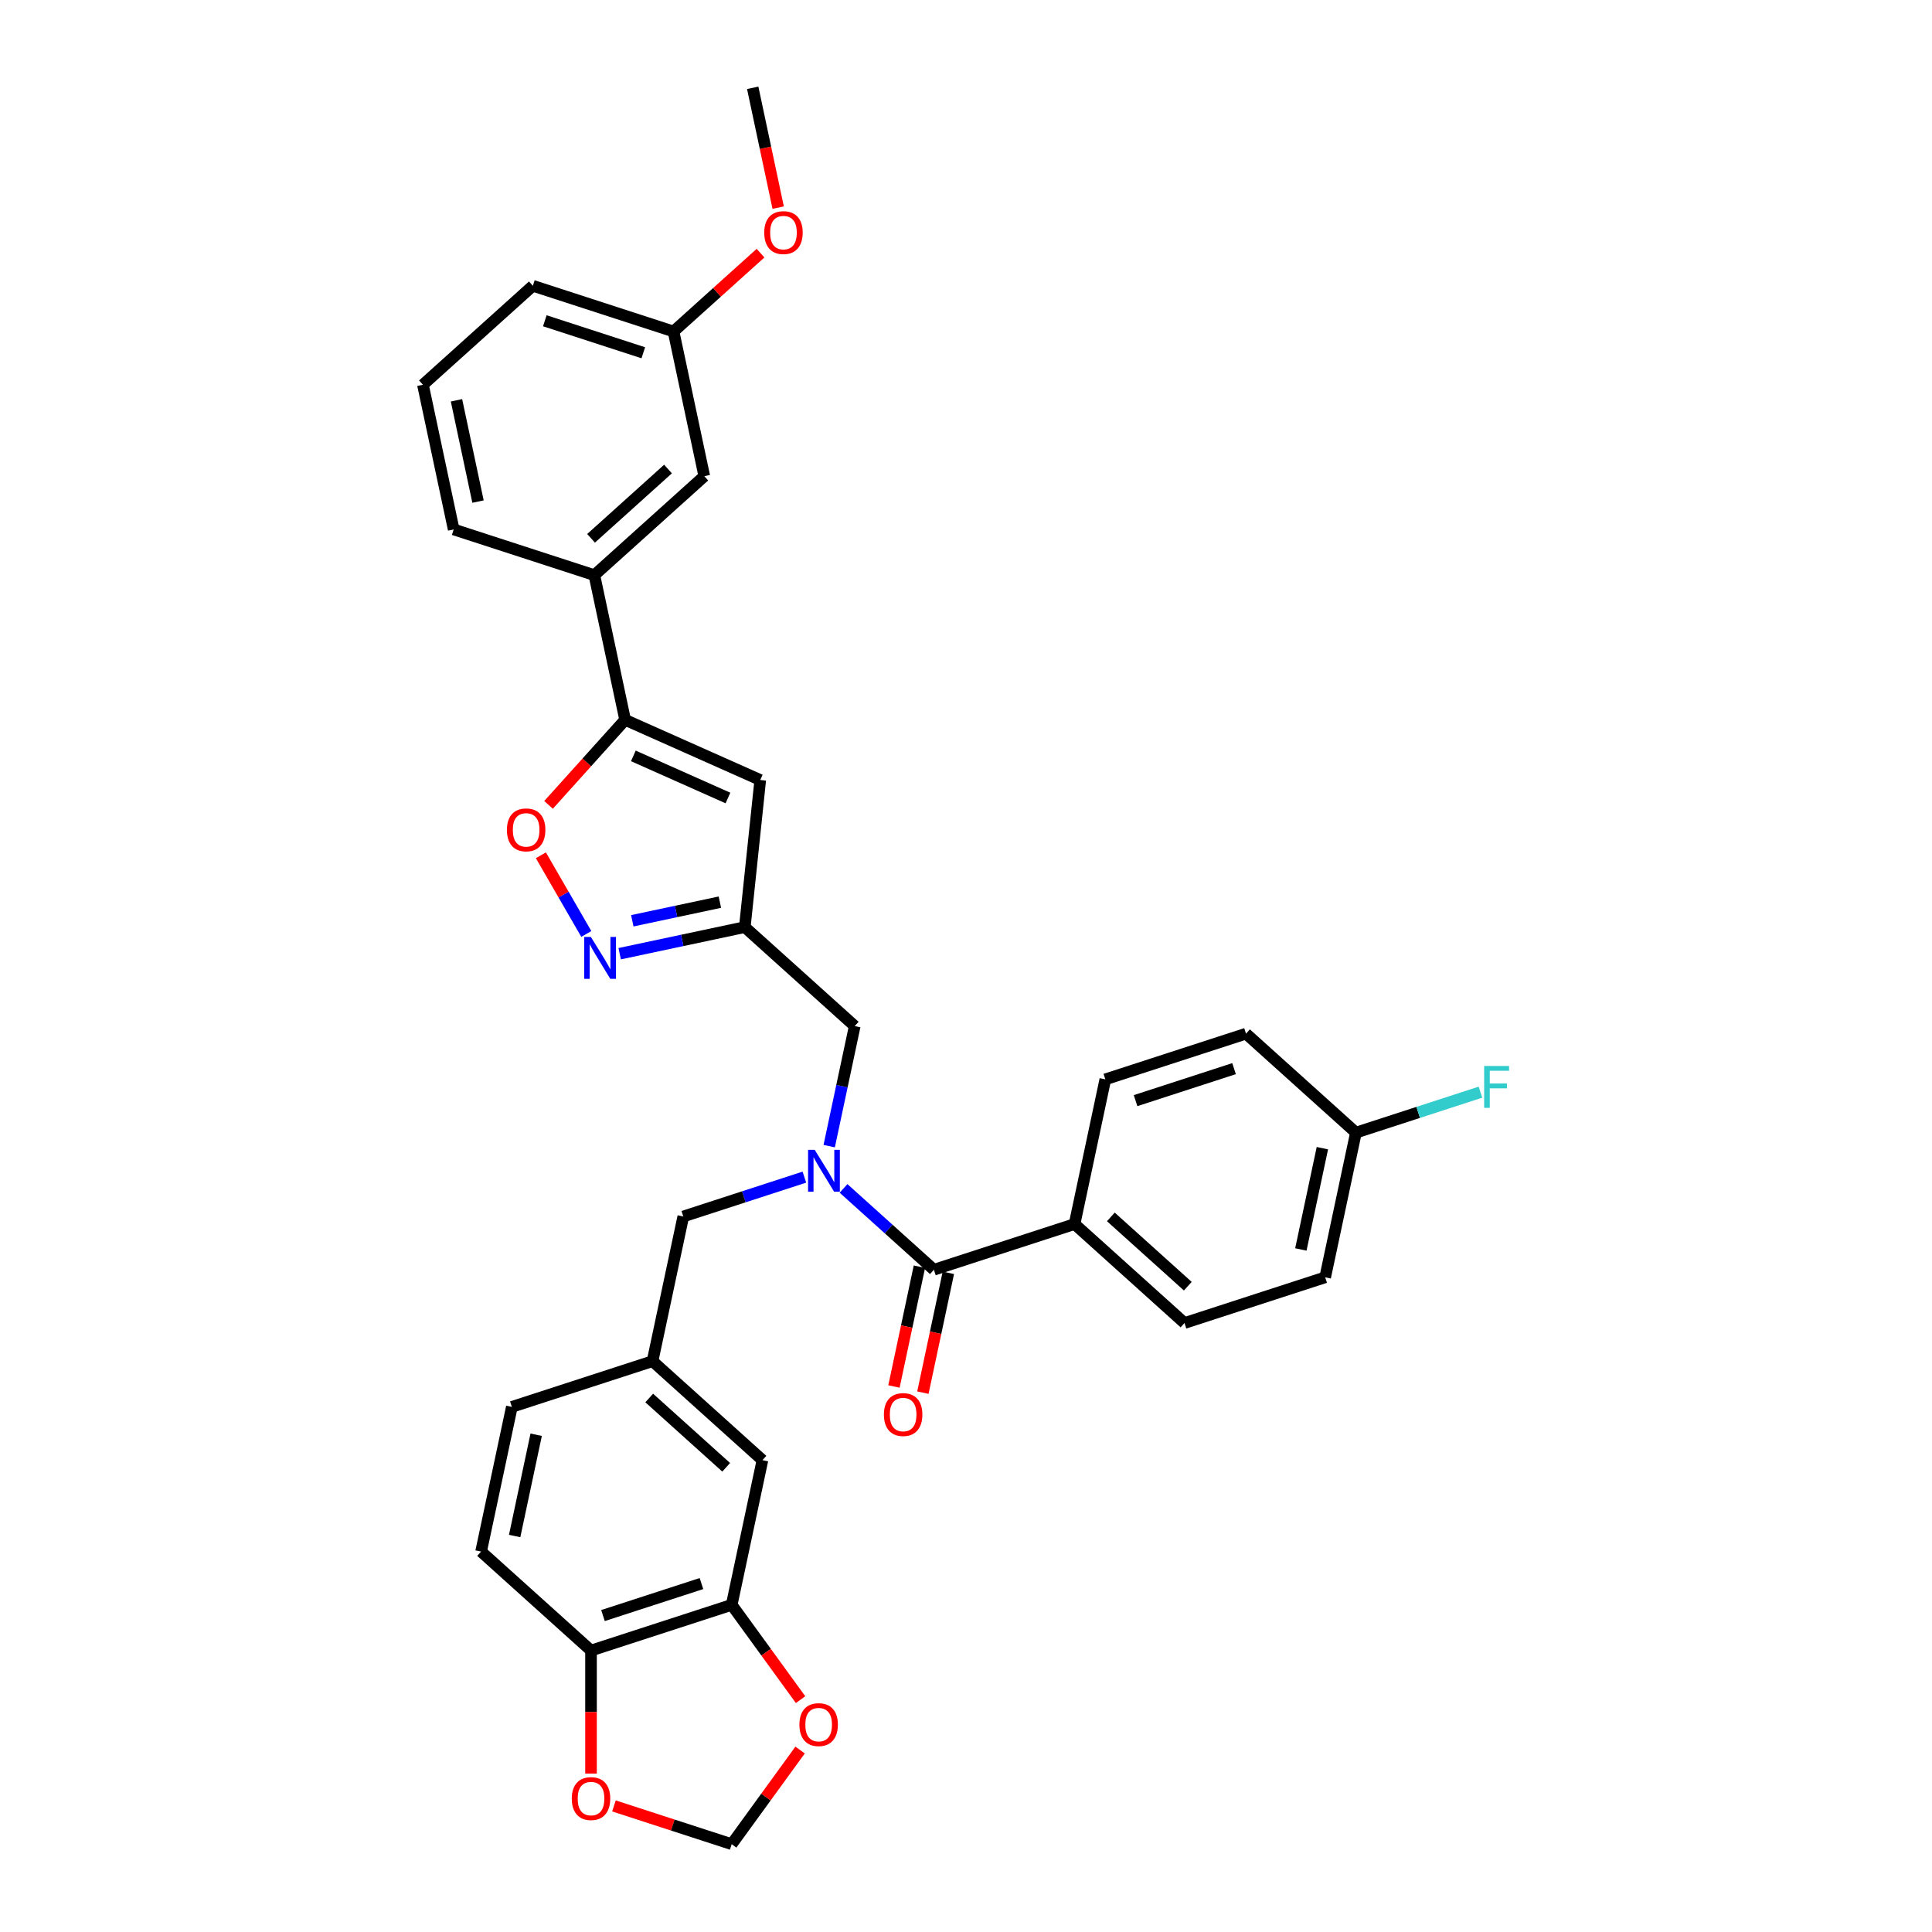 <?xml version='1.0' encoding='iso-8859-1'?>
<svg version='1.1' baseProfile='full'
              xmlns='http://www.w3.org/2000/svg'
                      xmlns:rdkit='http://www.rdkit.org/xml'
                      xmlns:xlink='http://www.w3.org/1999/xlink'
                  xml:space='preserve'
width='1000px' height='1000px' viewBox='0 0 1000 1000'>
<!-- END OF HEADER -->
<rect style='opacity:1.0;fill:#FFFFFF;stroke:none' width='1000' height='1000' x='0' y='0'> </rect>
<path class='bond-0' d='M 556.196,633.564 L 613.094,684.795' style='fill:none;fill-rule:evenodd;stroke:#000000;stroke-width:6px;stroke-linecap:butt;stroke-linejoin:miter;stroke-opacity:1' />
<path class='bond-0' d='M 574.977,629.869 L 614.805,665.731' style='fill:none;fill-rule:evenodd;stroke:#000000;stroke-width:6px;stroke-linecap:butt;stroke-linejoin:miter;stroke-opacity:1' />
<path class='bond-1' d='M 556.196,633.564 L 572.114,558.674' style='fill:none;fill-rule:evenodd;stroke:#000000;stroke-width:6px;stroke-linecap:butt;stroke-linejoin:miter;stroke-opacity:1' />
<path class='bond-2' d='M 556.196,633.564 L 483.38,657.224' style='fill:none;fill-rule:evenodd;stroke:#000000;stroke-width:6px;stroke-linecap:butt;stroke-linejoin:miter;stroke-opacity:1' />
<path class='bond-3' d='M 429.194,593.237 L 435.797,562.17' style='fill:none;fill-rule:evenodd;stroke:#0000FF;stroke-width:6px;stroke-linecap:butt;stroke-linejoin:miter;stroke-opacity:1' />
<path class='bond-3' d='M 435.797,562.17 L 442.401,531.103' style='fill:none;fill-rule:evenodd;stroke:#000000;stroke-width:6px;stroke-linecap:butt;stroke-linejoin:miter;stroke-opacity:1' />
<path class='bond-4' d='M 436.619,615.12 L 460,636.172' style='fill:none;fill-rule:evenodd;stroke:#0000FF;stroke-width:6px;stroke-linecap:butt;stroke-linejoin:miter;stroke-opacity:1' />
<path class='bond-4' d='M 460,636.172 L 483.38,657.224' style='fill:none;fill-rule:evenodd;stroke:#000000;stroke-width:6px;stroke-linecap:butt;stroke-linejoin:miter;stroke-opacity:1' />
<path class='bond-5' d='M 416.345,609.287 L 385.006,619.469' style='fill:none;fill-rule:evenodd;stroke:#0000FF;stroke-width:6px;stroke-linecap:butt;stroke-linejoin:miter;stroke-opacity:1' />
<path class='bond-5' d='M 385.006,619.469 L 353.666,629.652' style='fill:none;fill-rule:evenodd;stroke:#000000;stroke-width:6px;stroke-linecap:butt;stroke-linejoin:miter;stroke-opacity:1' />
<path class='bond-6' d='M 475.891,655.632 L 469.3,686.638' style='fill:none;fill-rule:evenodd;stroke:#000000;stroke-width:6px;stroke-linecap:butt;stroke-linejoin:miter;stroke-opacity:1' />
<path class='bond-6' d='M 469.3,686.638 L 462.71,717.644' style='fill:none;fill-rule:evenodd;stroke:#FF0000;stroke-width:6px;stroke-linecap:butt;stroke-linejoin:miter;stroke-opacity:1' />
<path class='bond-6' d='M 490.869,658.816 L 484.278,689.822' style='fill:none;fill-rule:evenodd;stroke:#000000;stroke-width:6px;stroke-linecap:butt;stroke-linejoin:miter;stroke-opacity:1' />
<path class='bond-6' d='M 484.278,689.822 L 477.688,720.828' style='fill:none;fill-rule:evenodd;stroke:#FF0000;stroke-width:6px;stroke-linecap:butt;stroke-linejoin:miter;stroke-opacity:1' />
<path class='bond-7' d='M 613.094,684.795 L 685.91,661.136' style='fill:none;fill-rule:evenodd;stroke:#000000;stroke-width:6px;stroke-linecap:butt;stroke-linejoin:miter;stroke-opacity:1' />
<path class='bond-8' d='M 572.114,558.674 L 644.93,535.015' style='fill:none;fill-rule:evenodd;stroke:#000000;stroke-width:6px;stroke-linecap:butt;stroke-linejoin:miter;stroke-opacity:1' />
<path class='bond-8' d='M 587.769,569.688 L 638.74,553.127' style='fill:none;fill-rule:evenodd;stroke:#000000;stroke-width:6px;stroke-linecap:butt;stroke-linejoin:miter;stroke-opacity:1' />
<path class='bond-9' d='M 378.727,830.663 L 305.911,854.323' style='fill:none;fill-rule:evenodd;stroke:#000000;stroke-width:6px;stroke-linecap:butt;stroke-linejoin:miter;stroke-opacity:1' />
<path class='bond-9' d='M 363.073,819.649 L 312.102,836.211' style='fill:none;fill-rule:evenodd;stroke:#000000;stroke-width:6px;stroke-linecap:butt;stroke-linejoin:miter;stroke-opacity:1' />
<path class='bond-10' d='M 378.727,830.663 L 396.55,855.195' style='fill:none;fill-rule:evenodd;stroke:#000000;stroke-width:6px;stroke-linecap:butt;stroke-linejoin:miter;stroke-opacity:1' />
<path class='bond-10' d='M 396.55,855.195 L 414.374,879.727' style='fill:none;fill-rule:evenodd;stroke:#FF0000;stroke-width:6px;stroke-linecap:butt;stroke-linejoin:miter;stroke-opacity:1' />
<path class='bond-11' d='M 378.727,830.663 L 394.646,755.773' style='fill:none;fill-rule:evenodd;stroke:#000000;stroke-width:6px;stroke-linecap:butt;stroke-linejoin:miter;stroke-opacity:1' />
<path class='bond-12' d='M 442.401,531.103 L 385.503,479.872' style='fill:none;fill-rule:evenodd;stroke:#000000;stroke-width:6px;stroke-linecap:butt;stroke-linejoin:miter;stroke-opacity:1' />
<path class='bond-13' d='M 305.911,854.323 L 305.911,886.165' style='fill:none;fill-rule:evenodd;stroke:#000000;stroke-width:6px;stroke-linecap:butt;stroke-linejoin:miter;stroke-opacity:1' />
<path class='bond-13' d='M 305.911,886.165 L 305.911,918.008' style='fill:none;fill-rule:evenodd;stroke:#FF0000;stroke-width:6px;stroke-linecap:butt;stroke-linejoin:miter;stroke-opacity:1' />
<path class='bond-14' d='M 305.911,854.323 L 249.014,803.092' style='fill:none;fill-rule:evenodd;stroke:#000000;stroke-width:6px;stroke-linecap:butt;stroke-linejoin:miter;stroke-opacity:1' />
<path class='bond-15' d='M 283.927,416.607 L 303.744,394.597' style='fill:none;fill-rule:evenodd;stroke:#FF0000;stroke-width:6px;stroke-linecap:butt;stroke-linejoin:miter;stroke-opacity:1' />
<path class='bond-15' d='M 303.744,394.597 L 323.562,372.587' style='fill:none;fill-rule:evenodd;stroke:#000000;stroke-width:6px;stroke-linecap:butt;stroke-linejoin:miter;stroke-opacity:1' />
<path class='bond-16' d='M 279.961,442.699 L 291.715,463.058' style='fill:none;fill-rule:evenodd;stroke:#FF0000;stroke-width:6px;stroke-linecap:butt;stroke-linejoin:miter;stroke-opacity:1' />
<path class='bond-16' d='M 291.715,463.058 L 303.469,483.416' style='fill:none;fill-rule:evenodd;stroke:#0000FF;stroke-width:6px;stroke-linecap:butt;stroke-linejoin:miter;stroke-opacity:1' />
<path class='bond-17' d='M 323.562,372.587 L 393.506,403.728' style='fill:none;fill-rule:evenodd;stroke:#000000;stroke-width:6px;stroke-linecap:butt;stroke-linejoin:miter;stroke-opacity:1' />
<path class='bond-17' d='M 327.826,391.247 L 376.786,413.046' style='fill:none;fill-rule:evenodd;stroke:#000000;stroke-width:6px;stroke-linecap:butt;stroke-linejoin:miter;stroke-opacity:1' />
<path class='bond-18' d='M 323.562,372.587 L 307.644,297.697' style='fill:none;fill-rule:evenodd;stroke:#000000;stroke-width:6px;stroke-linecap:butt;stroke-linejoin:miter;stroke-opacity:1' />
<path class='bond-19' d='M 393.506,403.728 L 385.503,479.872' style='fill:none;fill-rule:evenodd;stroke:#000000;stroke-width:6px;stroke-linecap:butt;stroke-linejoin:miter;stroke-opacity:1' />
<path class='bond-20' d='M 385.503,479.872 L 353.127,486.754' style='fill:none;fill-rule:evenodd;stroke:#000000;stroke-width:6px;stroke-linecap:butt;stroke-linejoin:miter;stroke-opacity:1' />
<path class='bond-20' d='M 353.127,486.754 L 320.75,493.636' style='fill:none;fill-rule:evenodd;stroke:#0000FF;stroke-width:6px;stroke-linecap:butt;stroke-linejoin:miter;stroke-opacity:1' />
<path class='bond-20' d='M 372.606,466.958 L 349.943,471.776' style='fill:none;fill-rule:evenodd;stroke:#000000;stroke-width:6px;stroke-linecap:butt;stroke-linejoin:miter;stroke-opacity:1' />
<path class='bond-20' d='M 349.943,471.776 L 327.279,476.593' style='fill:none;fill-rule:evenodd;stroke:#0000FF;stroke-width:6px;stroke-linecap:butt;stroke-linejoin:miter;stroke-opacity:1' />
<path class='bond-21' d='M 348.623,171.576 L 275.807,147.916' style='fill:none;fill-rule:evenodd;stroke:#000000;stroke-width:6px;stroke-linecap:butt;stroke-linejoin:miter;stroke-opacity:1' />
<path class='bond-21' d='M 332.969,182.59 L 281.997,166.028' style='fill:none;fill-rule:evenodd;stroke:#000000;stroke-width:6px;stroke-linecap:butt;stroke-linejoin:miter;stroke-opacity:1' />
<path class='bond-22' d='M 348.623,171.576 L 364.541,246.466' style='fill:none;fill-rule:evenodd;stroke:#000000;stroke-width:6px;stroke-linecap:butt;stroke-linejoin:miter;stroke-opacity:1' />
<path class='bond-23' d='M 348.623,171.576 L 371.138,151.303' style='fill:none;fill-rule:evenodd;stroke:#000000;stroke-width:6px;stroke-linecap:butt;stroke-linejoin:miter;stroke-opacity:1' />
<path class='bond-23' d='M 371.138,151.303 L 393.653,131.03' style='fill:none;fill-rule:evenodd;stroke:#FF0000;stroke-width:6px;stroke-linecap:butt;stroke-linejoin:miter;stroke-opacity:1' />
<path class='bond-24' d='M 275.807,147.916 L 218.909,199.147' style='fill:none;fill-rule:evenodd;stroke:#000000;stroke-width:6px;stroke-linecap:butt;stroke-linejoin:miter;stroke-opacity:1' />
<path class='bond-25' d='M 218.909,199.147 L 234.828,274.037' style='fill:none;fill-rule:evenodd;stroke:#000000;stroke-width:6px;stroke-linecap:butt;stroke-linejoin:miter;stroke-opacity:1' />
<path class='bond-25' d='M 236.275,207.197 L 247.418,259.62' style='fill:none;fill-rule:evenodd;stroke:#000000;stroke-width:6px;stroke-linecap:butt;stroke-linejoin:miter;stroke-opacity:1' />
<path class='bond-26' d='M 234.828,274.037 L 307.644,297.697' style='fill:none;fill-rule:evenodd;stroke:#000000;stroke-width:6px;stroke-linecap:butt;stroke-linejoin:miter;stroke-opacity:1' />
<path class='bond-27' d='M 307.644,297.697 L 364.541,246.466' style='fill:none;fill-rule:evenodd;stroke:#000000;stroke-width:6px;stroke-linecap:butt;stroke-linejoin:miter;stroke-opacity:1' />
<path class='bond-27' d='M 305.932,278.632 L 345.761,242.771' style='fill:none;fill-rule:evenodd;stroke:#000000;stroke-width:6px;stroke-linecap:butt;stroke-linejoin:miter;stroke-opacity:1' />
<path class='bond-28' d='M 402.783,107.467 L 396.193,76.461' style='fill:none;fill-rule:evenodd;stroke:#FF0000;stroke-width:6px;stroke-linecap:butt;stroke-linejoin:miter;stroke-opacity:1' />
<path class='bond-28' d='M 396.193,76.461 L 389.602,45.455' style='fill:none;fill-rule:evenodd;stroke:#000000;stroke-width:6px;stroke-linecap:butt;stroke-linejoin:miter;stroke-opacity:1' />
<path class='bond-29' d='M 414.129,905.819 L 396.428,930.182' style='fill:none;fill-rule:evenodd;stroke:#FF0000;stroke-width:6px;stroke-linecap:butt;stroke-linejoin:miter;stroke-opacity:1' />
<path class='bond-29' d='M 396.428,930.182 L 378.727,954.545' style='fill:none;fill-rule:evenodd;stroke:#000000;stroke-width:6px;stroke-linecap:butt;stroke-linejoin:miter;stroke-opacity:1' />
<path class='bond-30' d='M 317.778,934.742 L 348.253,944.644' style='fill:none;fill-rule:evenodd;stroke:#FF0000;stroke-width:6px;stroke-linecap:butt;stroke-linejoin:miter;stroke-opacity:1' />
<path class='bond-30' d='M 348.253,944.644 L 378.727,954.545' style='fill:none;fill-rule:evenodd;stroke:#000000;stroke-width:6px;stroke-linecap:butt;stroke-linejoin:miter;stroke-opacity:1' />
<path class='bond-31' d='M 394.646,755.773 L 337.748,704.542' style='fill:none;fill-rule:evenodd;stroke:#000000;stroke-width:6px;stroke-linecap:butt;stroke-linejoin:miter;stroke-opacity:1' />
<path class='bond-31' d='M 375.865,759.468 L 336.036,723.607' style='fill:none;fill-rule:evenodd;stroke:#000000;stroke-width:6px;stroke-linecap:butt;stroke-linejoin:miter;stroke-opacity:1' />
<path class='bond-32' d='M 249.014,803.092 L 264.932,728.202' style='fill:none;fill-rule:evenodd;stroke:#000000;stroke-width:6px;stroke-linecap:butt;stroke-linejoin:miter;stroke-opacity:1' />
<path class='bond-32' d='M 266.379,795.042 L 277.522,742.619' style='fill:none;fill-rule:evenodd;stroke:#000000;stroke-width:6px;stroke-linecap:butt;stroke-linejoin:miter;stroke-opacity:1' />
<path class='bond-33' d='M 337.748,704.542 L 264.932,728.202' style='fill:none;fill-rule:evenodd;stroke:#000000;stroke-width:6px;stroke-linecap:butt;stroke-linejoin:miter;stroke-opacity:1' />
<path class='bond-34' d='M 337.748,704.542 L 353.666,629.652' style='fill:none;fill-rule:evenodd;stroke:#000000;stroke-width:6px;stroke-linecap:butt;stroke-linejoin:miter;stroke-opacity:1' />
<path class='bond-35' d='M 701.828,586.246 L 644.93,535.015' style='fill:none;fill-rule:evenodd;stroke:#000000;stroke-width:6px;stroke-linecap:butt;stroke-linejoin:miter;stroke-opacity:1' />
<path class='bond-36' d='M 701.828,586.246 L 734.056,575.774' style='fill:none;fill-rule:evenodd;stroke:#000000;stroke-width:6px;stroke-linecap:butt;stroke-linejoin:miter;stroke-opacity:1' />
<path class='bond-36' d='M 734.056,575.774 L 766.283,565.303' style='fill:none;fill-rule:evenodd;stroke:#33CCCC;stroke-width:6px;stroke-linecap:butt;stroke-linejoin:miter;stroke-opacity:1' />
<path class='bond-37' d='M 701.828,586.246 L 685.91,661.136' style='fill:none;fill-rule:evenodd;stroke:#000000;stroke-width:6px;stroke-linecap:butt;stroke-linejoin:miter;stroke-opacity:1' />
<path class='bond-37' d='M 684.462,594.295 L 673.319,646.719' style='fill:none;fill-rule:evenodd;stroke:#000000;stroke-width:6px;stroke-linecap:butt;stroke-linejoin:miter;stroke-opacity:1' />
<path  class='atom-1' d='M 421.69 595.151
L 428.795 606.636
Q 429.499 607.769, 430.632 609.821
Q 431.765 611.873, 431.826 611.995
L 431.826 595.151
L 434.705 595.151
L 434.705 616.834
L 431.735 616.834
L 424.109 604.278
Q 423.221 602.808, 422.271 601.123
Q 421.353 599.439, 421.077 598.918
L 421.077 616.834
L 418.259 616.834
L 418.259 595.151
L 421.69 595.151
' fill='#0000FF'/>
<path  class='atom-3' d='M 457.508 732.175
Q 457.508 726.969, 460.081 724.059
Q 462.653 721.15, 467.462 721.15
Q 472.27 721.15, 474.842 724.059
Q 477.415 726.969, 477.415 732.175
Q 477.415 737.443, 474.812 740.444
Q 472.208 743.415, 467.462 743.415
Q 462.684 743.415, 460.081 740.444
Q 457.508 737.473, 457.508 732.175
M 467.462 740.965
Q 470.769 740.965, 472.545 738.76
Q 474.352 736.524, 474.352 732.175
Q 474.352 727.918, 472.545 725.774
Q 470.769 723.6, 467.462 723.6
Q 464.154 723.6, 462.347 725.744
Q 460.571 727.888, 460.571 732.175
Q 460.571 736.555, 462.347 738.76
Q 464.154 740.965, 467.462 740.965
' fill='#FF0000'/>
<path  class='atom-9' d='M 262.378 429.546
Q 262.378 424.339, 264.951 421.43
Q 267.523 418.521, 272.331 418.521
Q 277.139 418.521, 279.712 421.43
Q 282.285 424.339, 282.285 429.546
Q 282.285 434.813, 279.681 437.815
Q 277.078 440.785, 272.331 440.785
Q 267.554 440.785, 264.951 437.815
Q 262.378 434.844, 262.378 429.546
M 272.331 438.335
Q 275.639 438.335, 277.415 436.13
Q 279.222 433.894, 279.222 429.546
Q 279.222 425.289, 277.415 423.145
Q 275.639 420.971, 272.331 420.971
Q 269.024 420.971, 267.217 423.114
Q 265.441 425.258, 265.441 429.546
Q 265.441 433.925, 267.217 436.13
Q 269.024 438.335, 272.331 438.335
' fill='#FF0000'/>
<path  class='atom-13' d='M 305.82 484.949
L 312.925 496.433
Q 313.63 497.566, 314.763 499.618
Q 315.896 501.67, 315.957 501.793
L 315.957 484.949
L 318.836 484.949
L 318.836 506.632
L 315.865 506.632
L 308.239 494.075
Q 307.351 492.605, 306.402 490.921
Q 305.483 489.236, 305.208 488.716
L 305.208 506.632
L 302.39 506.632
L 302.39 484.949
L 305.82 484.949
' fill='#0000FF'/>
<path  class='atom-20' d='M 395.567 120.406
Q 395.567 115.2, 398.14 112.29
Q 400.712 109.381, 405.521 109.381
Q 410.329 109.381, 412.901 112.29
Q 415.474 115.2, 415.474 120.406
Q 415.474 125.674, 412.871 128.675
Q 410.267 131.645, 405.521 131.645
Q 400.743 131.645, 398.14 128.675
Q 395.567 125.704, 395.567 120.406
M 405.521 129.195
Q 408.828 129.195, 410.604 126.99
Q 412.411 124.755, 412.411 120.406
Q 412.411 116.149, 410.604 114.005
Q 408.828 111.831, 405.521 111.831
Q 402.213 111.831, 400.406 113.975
Q 398.63 116.118, 398.63 120.406
Q 398.63 124.785, 400.406 126.99
Q 402.213 129.195, 405.521 129.195
' fill='#FF0000'/>
<path  class='atom-22' d='M 413.777 892.666
Q 413.777 887.459, 416.349 884.55
Q 418.922 881.641, 423.73 881.641
Q 428.538 881.641, 431.111 884.55
Q 433.683 887.459, 433.683 892.666
Q 433.683 897.933, 431.08 900.935
Q 428.477 903.905, 423.73 903.905
Q 418.952 903.905, 416.349 900.935
Q 413.777 897.964, 413.777 892.666
M 423.73 901.455
Q 427.037 901.455, 428.814 899.25
Q 430.621 897.014, 430.621 892.666
Q 430.621 888.409, 428.814 886.265
Q 427.037 884.091, 423.73 884.091
Q 420.422 884.091, 418.615 886.234
Q 416.839 888.378, 416.839 892.666
Q 416.839 897.045, 418.615 899.25
Q 420.422 901.455, 423.73 901.455
' fill='#FF0000'/>
<path  class='atom-23' d='M 295.958 930.947
Q 295.958 925.741, 298.53 922.832
Q 301.103 919.922, 305.911 919.922
Q 310.719 919.922, 313.292 922.832
Q 315.864 925.741, 315.864 930.947
Q 315.864 936.215, 313.261 939.216
Q 310.658 942.187, 305.911 942.187
Q 301.134 942.187, 298.53 939.216
Q 295.958 936.246, 295.958 930.947
M 305.911 939.737
Q 309.219 939.737, 310.995 937.532
Q 312.802 935.296, 312.802 930.947
Q 312.802 926.69, 310.995 924.547
Q 309.219 922.372, 305.911 922.372
Q 302.604 922.372, 300.797 924.516
Q 299.02 926.66, 299.02 930.947
Q 299.02 935.327, 300.797 937.532
Q 302.604 939.737, 305.911 939.737
' fill='#FF0000'/>
<path  class='atom-33' d='M 768.197 551.745
L 781.091 551.745
L 781.091 554.226
L 771.107 554.226
L 771.107 560.81
L 779.988 560.81
L 779.988 563.321
L 771.107 563.321
L 771.107 573.428
L 768.197 573.428
L 768.197 551.745
' fill='#33CCCC'/>
</svg>
